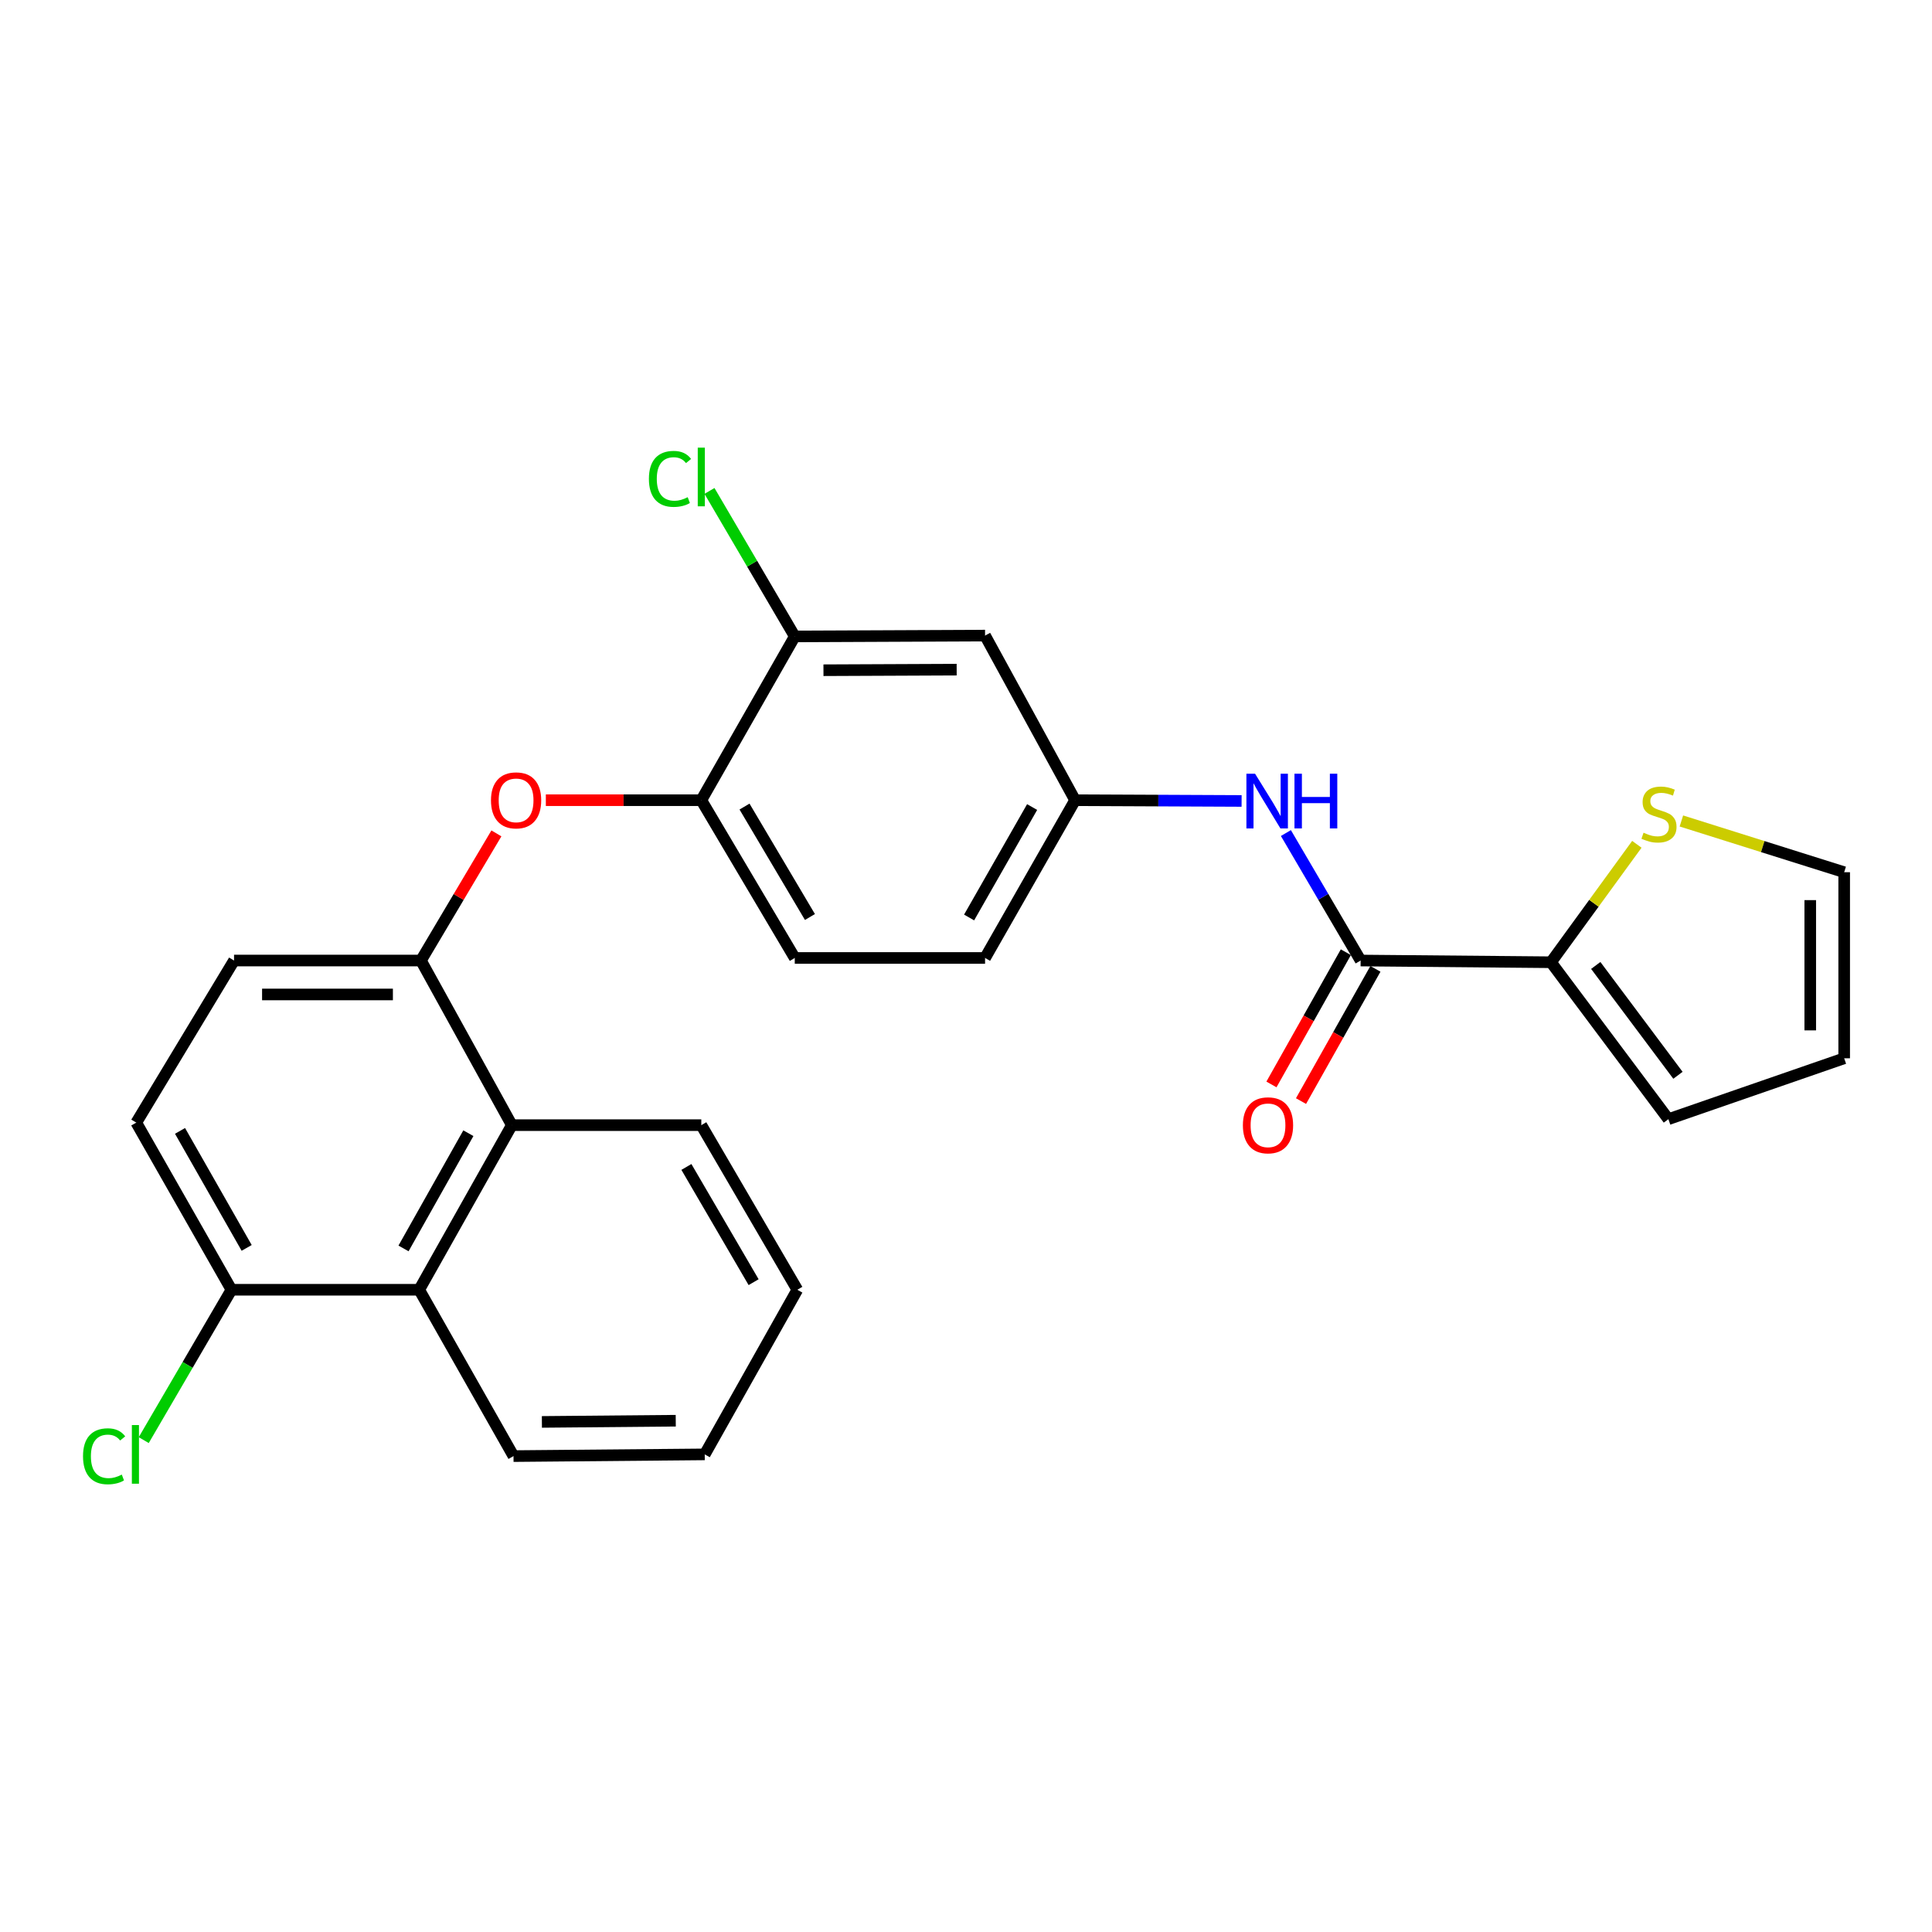<?xml version='1.0' encoding='iso-8859-1'?>
<svg version='1.1' baseProfile='full'
              xmlns='http://www.w3.org/2000/svg'
                      xmlns:rdkit='http://www.rdkit.org/xml'
                      xmlns:xlink='http://www.w3.org/1999/xlink'
                  xml:space='preserve'
width='1000px' height='1000px' viewBox='0 0 1000 1000'>
<!-- END OF HEADER -->
<rect style='opacity:1.0;fill:#FFFFFF;stroke:none' width='1000' height='1000' x='0' y='0'> </rect>
<path class='bond-0' d='M 704.263,497.168 L 802.781,498.056' style='fill:none;fill-rule:evenodd;stroke:#000000;stroke-width:6px;stroke-linecap:butt;stroke-linejoin:miter;stroke-opacity:1' />
<path class='bond-4' d='M 704.263,497.168 L 684.921,464.176' style='fill:none;fill-rule:evenodd;stroke:#000000;stroke-width:6px;stroke-linecap:butt;stroke-linejoin:miter;stroke-opacity:1' />
<path class='bond-4' d='M 684.921,464.176 L 665.58,431.183' style='fill:none;fill-rule:evenodd;stroke:#0000FF;stroke-width:6px;stroke-linecap:butt;stroke-linejoin:miter;stroke-opacity:1' />
<path class='bond-13' d='M 696.61,492.862 L 677.353,527.084' style='fill:none;fill-rule:evenodd;stroke:#000000;stroke-width:6px;stroke-linecap:butt;stroke-linejoin:miter;stroke-opacity:1' />
<path class='bond-13' d='M 677.353,527.084 L 658.096,561.307' style='fill:none;fill-rule:evenodd;stroke:#FF0000;stroke-width:6px;stroke-linecap:butt;stroke-linejoin:miter;stroke-opacity:1' />
<path class='bond-13' d='M 711.916,501.474 L 692.659,535.697' style='fill:none;fill-rule:evenodd;stroke:#000000;stroke-width:6px;stroke-linecap:butt;stroke-linejoin:miter;stroke-opacity:1' />
<path class='bond-13' d='M 692.659,535.697 L 673.402,569.92' style='fill:none;fill-rule:evenodd;stroke:#FF0000;stroke-width:6px;stroke-linecap:butt;stroke-linejoin:miter;stroke-opacity:1' />
<path class='bond-8' d='M 802.781,498.056 L 825.009,467.535' style='fill:none;fill-rule:evenodd;stroke:#000000;stroke-width:6px;stroke-linecap:butt;stroke-linejoin:miter;stroke-opacity:1' />
<path class='bond-8' d='M 825.009,467.535 L 847.236,437.014' style='fill:none;fill-rule:evenodd;stroke:#CCCC00;stroke-width:6px;stroke-linecap:butt;stroke-linejoin:miter;stroke-opacity:1' />
<path class='bond-12' d='M 802.781,498.056 L 863.559,579.275' style='fill:none;fill-rule:evenodd;stroke:#000000;stroke-width:6px;stroke-linecap:butt;stroke-linejoin:miter;stroke-opacity:1' />
<path class='bond-12' d='M 825.96,499.716 L 868.504,556.569' style='fill:none;fill-rule:evenodd;stroke:#000000;stroke-width:6px;stroke-linecap:butt;stroke-linejoin:miter;stroke-opacity:1' />
<path class='bond-1' d='M 217.874,497.168 L 237.405,464.262' style='fill:none;fill-rule:evenodd;stroke:#000000;stroke-width:6px;stroke-linecap:butt;stroke-linejoin:miter;stroke-opacity:1' />
<path class='bond-1' d='M 237.405,464.262 L 256.937,431.355' style='fill:none;fill-rule:evenodd;stroke:#FF0000;stroke-width:6px;stroke-linecap:butt;stroke-linejoin:miter;stroke-opacity:1' />
<path class='bond-2' d='M 217.874,497.168 L 264.924,582.378' style='fill:none;fill-rule:evenodd;stroke:#000000;stroke-width:6px;stroke-linecap:butt;stroke-linejoin:miter;stroke-opacity:1' />
<path class='bond-15' d='M 217.874,497.168 L 121.141,497.168' style='fill:none;fill-rule:evenodd;stroke:#000000;stroke-width:6px;stroke-linecap:butt;stroke-linejoin:miter;stroke-opacity:1' />
<path class='bond-15' d='M 203.364,514.731 L 135.651,514.731' style='fill:none;fill-rule:evenodd;stroke:#000000;stroke-width:6px;stroke-linecap:butt;stroke-linejoin:miter;stroke-opacity:1' />
<path class='bond-5' d='M 264.924,582.378 L 216.977,667.578' style='fill:none;fill-rule:evenodd;stroke:#000000;stroke-width:6px;stroke-linecap:butt;stroke-linejoin:miter;stroke-opacity:1' />
<path class='bond-5' d='M 242.426,586.544 L 208.863,646.184' style='fill:none;fill-rule:evenodd;stroke:#000000;stroke-width:6px;stroke-linecap:butt;stroke-linejoin:miter;stroke-opacity:1' />
<path class='bond-22' d='M 264.924,582.378 L 362.994,582.378' style='fill:none;fill-rule:evenodd;stroke:#000000;stroke-width:6px;stroke-linecap:butt;stroke-linejoin:miter;stroke-opacity:1' />
<path class='bond-3' d='M 282.526,414.183 L 322.76,414.183' style='fill:none;fill-rule:evenodd;stroke:#FF0000;stroke-width:6px;stroke-linecap:butt;stroke-linejoin:miter;stroke-opacity:1' />
<path class='bond-3' d='M 322.76,414.183 L 362.994,414.183' style='fill:none;fill-rule:evenodd;stroke:#000000;stroke-width:6px;stroke-linecap:butt;stroke-linejoin:miter;stroke-opacity:1' />
<path class='bond-10' d='M 642.651,414.572 L 599.561,414.377' style='fill:none;fill-rule:evenodd;stroke:#0000FF;stroke-width:6px;stroke-linecap:butt;stroke-linejoin:miter;stroke-opacity:1' />
<path class='bond-10' d='M 599.561,414.377 L 556.47,414.183' style='fill:none;fill-rule:evenodd;stroke:#000000;stroke-width:6px;stroke-linecap:butt;stroke-linejoin:miter;stroke-opacity:1' />
<path class='bond-23' d='M 216.977,667.578 L 265.792,753.676' style='fill:none;fill-rule:evenodd;stroke:#000000;stroke-width:6px;stroke-linecap:butt;stroke-linejoin:miter;stroke-opacity:1' />
<path class='bond-28' d='M 216.977,667.578 L 119.805,667.578' style='fill:none;fill-rule:evenodd;stroke:#000000;stroke-width:6px;stroke-linecap:butt;stroke-linejoin:miter;stroke-opacity:1' />
<path class='bond-6' d='M 362.994,414.183 L 411.37,495.841' style='fill:none;fill-rule:evenodd;stroke:#000000;stroke-width:6px;stroke-linecap:butt;stroke-linejoin:miter;stroke-opacity:1' />
<path class='bond-6' d='M 385.361,417.48 L 419.224,474.64' style='fill:none;fill-rule:evenodd;stroke:#000000;stroke-width:6px;stroke-linecap:butt;stroke-linejoin:miter;stroke-opacity:1' />
<path class='bond-27' d='M 362.994,414.183 L 411.37,329.412' style='fill:none;fill-rule:evenodd;stroke:#000000;stroke-width:6px;stroke-linecap:butt;stroke-linejoin:miter;stroke-opacity:1' />
<path class='bond-7' d='M 411.37,329.412 L 509.869,328.982' style='fill:none;fill-rule:evenodd;stroke:#000000;stroke-width:6px;stroke-linecap:butt;stroke-linejoin:miter;stroke-opacity:1' />
<path class='bond-7' d='M 426.222,346.91 L 495.171,346.61' style='fill:none;fill-rule:evenodd;stroke:#000000;stroke-width:6px;stroke-linecap:butt;stroke-linejoin:miter;stroke-opacity:1' />
<path class='bond-19' d='M 411.37,329.412 L 389.298,291.758' style='fill:none;fill-rule:evenodd;stroke:#000000;stroke-width:6px;stroke-linecap:butt;stroke-linejoin:miter;stroke-opacity:1' />
<path class='bond-19' d='M 389.298,291.758 L 367.225,254.104' style='fill:none;fill-rule:evenodd;stroke:#00CC00;stroke-width:6px;stroke-linecap:butt;stroke-linejoin:miter;stroke-opacity:1' />
<path class='bond-14' d='M 870.283,424.934 L 912.414,438.195' style='fill:none;fill-rule:evenodd;stroke:#CCCC00;stroke-width:6px;stroke-linecap:butt;stroke-linejoin:miter;stroke-opacity:1' />
<path class='bond-14' d='M 912.414,438.195 L 954.545,451.455' style='fill:none;fill-rule:evenodd;stroke:#000000;stroke-width:6px;stroke-linecap:butt;stroke-linejoin:miter;stroke-opacity:1' />
<path class='bond-9' d='M 509.869,328.982 L 556.47,414.183' style='fill:none;fill-rule:evenodd;stroke:#000000;stroke-width:6px;stroke-linecap:butt;stroke-linejoin:miter;stroke-opacity:1' />
<path class='bond-20' d='M 556.47,414.183 L 509.869,495.841' style='fill:none;fill-rule:evenodd;stroke:#000000;stroke-width:6px;stroke-linecap:butt;stroke-linejoin:miter;stroke-opacity:1' />
<path class='bond-20' d='M 534.226,417.726 L 501.606,474.887' style='fill:none;fill-rule:evenodd;stroke:#000000;stroke-width:6px;stroke-linecap:butt;stroke-linejoin:miter;stroke-opacity:1' />
<path class='bond-11' d='M 119.805,667.578 L 70.531,581.061' style='fill:none;fill-rule:evenodd;stroke:#000000;stroke-width:6px;stroke-linecap:butt;stroke-linejoin:miter;stroke-opacity:1' />
<path class='bond-11' d='M 127.675,645.909 L 93.183,585.346' style='fill:none;fill-rule:evenodd;stroke:#000000;stroke-width:6px;stroke-linecap:butt;stroke-linejoin:miter;stroke-opacity:1' />
<path class='bond-21' d='M 119.805,667.578 L 97.101,706.492' style='fill:none;fill-rule:evenodd;stroke:#000000;stroke-width:6px;stroke-linecap:butt;stroke-linejoin:miter;stroke-opacity:1' />
<path class='bond-21' d='M 97.101,706.492 L 74.398,745.407' style='fill:none;fill-rule:evenodd;stroke:#00CC00;stroke-width:6px;stroke-linecap:butt;stroke-linejoin:miter;stroke-opacity:1' />
<path class='bond-16' d='M 863.559,579.275 L 954.545,547.769' style='fill:none;fill-rule:evenodd;stroke:#000000;stroke-width:6px;stroke-linecap:butt;stroke-linejoin:miter;stroke-opacity:1' />
<path class='bond-26' d='M 954.545,451.455 L 954.545,547.769' style='fill:none;fill-rule:evenodd;stroke:#000000;stroke-width:6px;stroke-linecap:butt;stroke-linejoin:miter;stroke-opacity:1' />
<path class='bond-26' d='M 936.982,465.902 L 936.982,533.322' style='fill:none;fill-rule:evenodd;stroke:#000000;stroke-width:6px;stroke-linecap:butt;stroke-linejoin:miter;stroke-opacity:1' />
<path class='bond-18' d='M 121.141,497.168 L 70.531,581.061' style='fill:none;fill-rule:evenodd;stroke:#000000;stroke-width:6px;stroke-linecap:butt;stroke-linejoin:miter;stroke-opacity:1' />
<path class='bond-17' d='M 411.37,495.841 L 509.869,495.841' style='fill:none;fill-rule:evenodd;stroke:#000000;stroke-width:6px;stroke-linecap:butt;stroke-linejoin:miter;stroke-opacity:1' />
<path class='bond-24' d='M 362.994,582.378 L 412.697,667.578' style='fill:none;fill-rule:evenodd;stroke:#000000;stroke-width:6px;stroke-linecap:butt;stroke-linejoin:miter;stroke-opacity:1' />
<path class='bond-24' d='M 355.279,604.008 L 390.071,663.648' style='fill:none;fill-rule:evenodd;stroke:#000000;stroke-width:6px;stroke-linecap:butt;stroke-linejoin:miter;stroke-opacity:1' />
<path class='bond-29' d='M 265.792,753.676 L 364.77,752.788' style='fill:none;fill-rule:evenodd;stroke:#000000;stroke-width:6px;stroke-linecap:butt;stroke-linejoin:miter;stroke-opacity:1' />
<path class='bond-29' d='M 280.481,735.98 L 349.765,735.359' style='fill:none;fill-rule:evenodd;stroke:#000000;stroke-width:6px;stroke-linecap:butt;stroke-linejoin:miter;stroke-opacity:1' />
<path class='bond-25' d='M 412.697,667.578 L 364.77,752.788' style='fill:none;fill-rule:evenodd;stroke:#000000;stroke-width:6px;stroke-linecap:butt;stroke-linejoin:miter;stroke-opacity:1' />
<path  class='atom-4' d='M 254.129 414.263
Q 254.129 407.463, 257.489 403.663
Q 260.849 399.863, 267.129 399.863
Q 273.409 399.863, 276.769 403.663
Q 280.129 407.463, 280.129 414.263
Q 280.129 421.143, 276.729 425.063
Q 273.329 428.943, 267.129 428.943
Q 260.889 428.943, 257.489 425.063
Q 254.129 421.183, 254.129 414.263
M 267.129 425.743
Q 271.449 425.743, 273.769 422.863
Q 276.129 419.943, 276.129 414.263
Q 276.129 408.703, 273.769 405.903
Q 271.449 403.063, 267.129 403.063
Q 262.809 403.063, 260.449 405.863
Q 258.129 408.663, 258.129 414.263
Q 258.129 419.983, 260.449 422.863
Q 262.809 425.743, 267.129 425.743
' fill='#FF0000'/>
<path  class='atom-5' d='M 649.617 400.471
L 658.897 415.471
Q 659.817 416.951, 661.297 419.631
Q 662.777 422.311, 662.857 422.471
L 662.857 400.471
L 666.617 400.471
L 666.617 428.791
L 662.737 428.791
L 652.777 412.391
Q 651.617 410.471, 650.377 408.271
Q 649.177 406.071, 648.817 405.391
L 648.817 428.791
L 645.137 428.791
L 645.137 400.471
L 649.617 400.471
' fill='#0000FF'/>
<path  class='atom-5' d='M 670.017 400.471
L 673.857 400.471
L 673.857 412.511
L 688.337 412.511
L 688.337 400.471
L 692.177 400.471
L 692.177 428.791
L 688.337 428.791
L 688.337 415.711
L 673.857 415.711
L 673.857 428.791
L 670.017 428.791
L 670.017 400.471
' fill='#0000FF'/>
<path  class='atom-9' d='M 850.69 431.006
Q 851.01 431.126, 852.33 431.686
Q 853.65 432.246, 855.09 432.606
Q 856.57 432.926, 858.01 432.926
Q 860.69 432.926, 862.25 431.646
Q 863.81 430.326, 863.81 428.046
Q 863.81 426.486, 863.01 425.526
Q 862.25 424.566, 861.05 424.046
Q 859.85 423.526, 857.85 422.926
Q 855.33 422.166, 853.81 421.446
Q 852.33 420.726, 851.25 419.206
Q 850.21 417.686, 850.21 415.126
Q 850.21 411.566, 852.61 409.366
Q 855.05 407.166, 859.85 407.166
Q 863.13 407.166, 866.85 408.726
L 865.93 411.806
Q 862.53 410.406, 859.97 410.406
Q 857.21 410.406, 855.69 411.566
Q 854.17 412.686, 854.21 414.646
Q 854.21 416.166, 854.97 417.086
Q 855.77 418.006, 856.89 418.526
Q 858.05 419.046, 859.97 419.646
Q 862.53 420.446, 864.05 421.246
Q 865.57 422.046, 866.65 423.686
Q 867.77 425.286, 867.77 428.046
Q 867.77 431.966, 865.13 434.086
Q 862.53 436.166, 858.17 436.166
Q 855.65 436.166, 853.73 435.606
Q 851.85 435.086, 849.61 434.166
L 850.69 431.006
' fill='#CCCC00'/>
<path  class='atom-14' d='M 643.316 582.458
Q 643.316 575.658, 646.676 571.858
Q 650.036 568.058, 656.316 568.058
Q 662.596 568.058, 665.956 571.858
Q 669.316 575.658, 669.316 582.458
Q 669.316 589.338, 665.916 593.258
Q 662.516 597.138, 656.316 597.138
Q 650.076 597.138, 646.676 593.258
Q 643.316 589.378, 643.316 582.458
M 656.316 593.938
Q 660.636 593.938, 662.956 591.058
Q 665.316 588.138, 665.316 582.458
Q 665.316 576.898, 662.956 574.098
Q 660.636 571.258, 656.316 571.258
Q 651.996 571.258, 649.636 574.058
Q 647.316 576.858, 647.316 582.458
Q 647.316 588.178, 649.636 591.058
Q 651.996 593.938, 656.316 593.938
' fill='#FF0000'/>
<path  class='atom-20' d='M 335.874 247.865
Q 335.874 240.825, 339.154 237.145
Q 342.474 233.425, 348.754 233.425
Q 354.594 233.425, 357.714 237.545
L 355.074 239.705
Q 352.794 236.705, 348.754 236.705
Q 344.474 236.705, 342.194 239.585
Q 339.954 242.425, 339.954 247.865
Q 339.954 253.465, 342.274 256.345
Q 344.634 259.225, 349.194 259.225
Q 352.314 259.225, 355.954 257.345
L 357.074 260.345
Q 355.594 261.305, 353.354 261.865
Q 351.114 262.425, 348.634 262.425
Q 342.474 262.425, 339.154 258.665
Q 335.874 254.905, 335.874 247.865
' fill='#00CC00'/>
<path  class='atom-20' d='M 361.154 231.705
L 364.834 231.705
L 364.834 262.065
L 361.154 262.065
L 361.154 231.705
' fill='#00CC00'/>
<path  class='atom-22' d='M 42.971 753.768
Q 42.971 746.728, 46.251 743.048
Q 49.571 739.328, 55.851 739.328
Q 61.691 739.328, 64.811 743.448
L 62.171 745.608
Q 59.891 742.608, 55.851 742.608
Q 51.571 742.608, 49.291 745.488
Q 47.051 748.328, 47.051 753.768
Q 47.051 759.368, 49.371 762.248
Q 51.731 765.128, 56.291 765.128
Q 59.411 765.128, 63.051 763.248
L 64.171 766.248
Q 62.691 767.208, 60.451 767.768
Q 58.211 768.328, 55.731 768.328
Q 49.571 768.328, 46.251 764.568
Q 42.971 760.808, 42.971 753.768
' fill='#00CC00'/>
<path  class='atom-22' d='M 68.251 737.608
L 71.931 737.608
L 71.931 767.968
L 68.251 767.968
L 68.251 737.608
' fill='#00CC00'/>
</svg>

